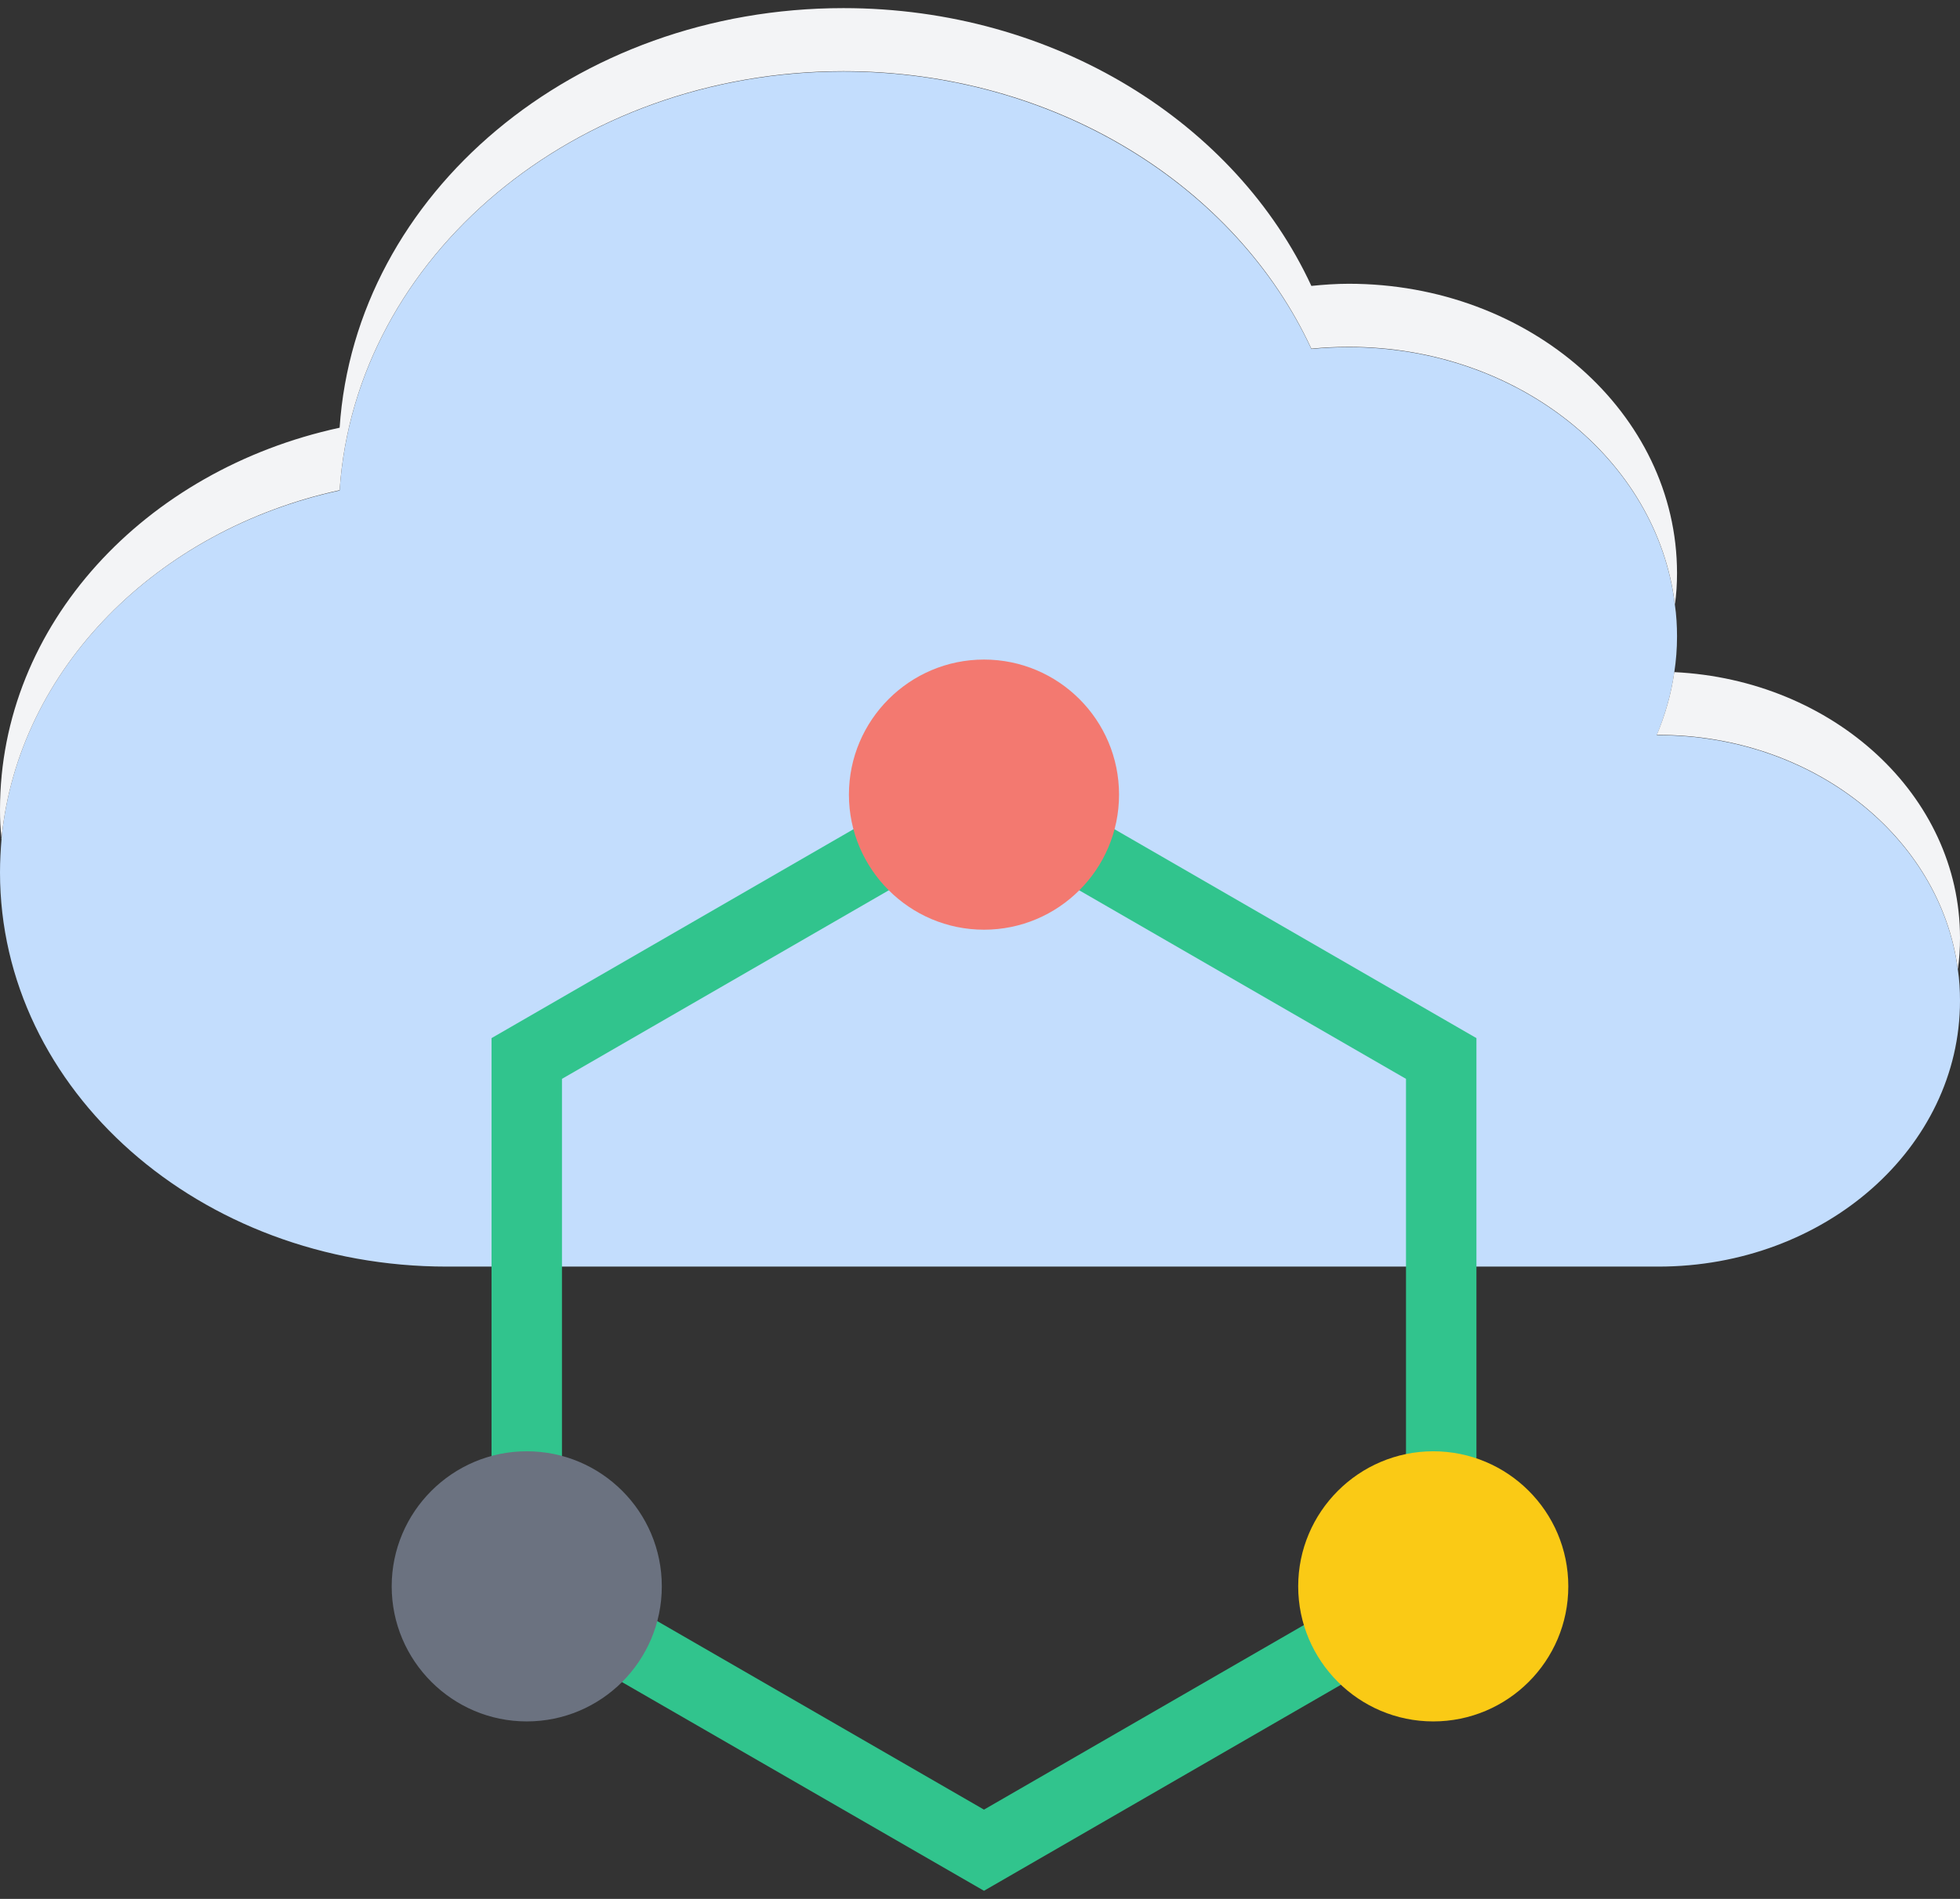 <svg width="64" height="62" viewBox="0 0 64 62" fill="none" xmlns="http://www.w3.org/2000/svg">
<rect x="0" y="0" width="64" height="62" fill="#333333" stroke="none"/>
<g id="cloud-computing" clip-path="url(#clip0_1282_4280)">
<path id="Vector" d="M64 32.675C64 37.475 59.59 41.355 54.15 41.355H14.59C6.53 41.355 0 35.595 0 28.485C0 28.115 0.02 27.755 0.05 27.395C0.04 27.385 0.04 27.375 0.05 27.365C0.6 21.835 5.12 17.305 11.09 16.015C11.6 8.385 18.76 2.335 27.54 2.335C34.45 2.335 40.36 6.085 42.82 11.395C43.22 11.355 43.62 11.335 44.04 11.335C49.57 11.335 54.12 15.015 54.69 19.745C54.74 20.085 54.76 20.435 54.76 20.775C54.76 21.185 54.73 21.565 54.67 21.955C54.57 22.665 54.37 23.345 54.1 24.005H54.15C59.2 24.005 63.36 27.345 63.93 31.655C63.98 31.985 64 32.325 64 32.675Z" fill="#C3DDFD"/>
<path id="Vector_2" d="M54.76 18.715C54.76 19.055 54.74 19.405 54.69 19.735C54.12 15.005 49.57 11.325 44.04 11.325C43.62 11.325 43.22 11.345 42.82 11.385C40.36 6.065 34.45 2.325 27.54 2.325C18.76 2.325 11.6 8.385 11.09 16.005C5.12 17.305 0.6 21.835 0.05 27.365C0.01 27.055 0 26.745 0 26.435C0 20.395 4.72 15.345 11.09 13.965C11.6 6.325 18.76 0.265 27.54 0.265C34.45 0.265 40.36 4.025 42.82 9.335C43.22 9.295 43.62 9.265 44.04 9.265C49.96 9.265 54.76 13.495 54.76 18.715ZM64 30.615C64 30.965 63.98 31.315 63.93 31.645C63.36 27.335 59.2 23.995 54.15 23.995H54.1C54.37 23.345 54.57 22.665 54.67 21.945C59.87 22.195 64 25.975 64 30.615Z" fill="#F3F4F6"/>
<path id="Vector_3" d="M16.05 52.465V33.895L32.13 24.615L48.21 33.895V52.455L32.13 61.735L16.05 52.465ZM18.35 35.225V51.135L32.13 59.085L45.91 51.135V35.225L32.13 27.275L18.35 35.225Z" fill="#31C48D"/>
<path id="Vector_4" d="M36.54 25.945C36.54 28.385 34.56 30.355 32.13 30.355C29.7 30.355 27.72 28.375 27.72 25.945C27.72 23.515 29.7 21.535 32.13 21.535C34.56 21.535 36.54 23.505 36.54 25.945Z" fill="#F37970"/>
<path id="Vector_5" d="M21.61 51.795C21.61 54.235 19.63 56.205 17.2 56.205C14.77 56.205 12.79 54.225 12.79 51.795C12.79 49.365 14.77 47.385 17.2 47.385C19.63 47.385 21.61 49.355 21.61 51.795Z" fill="#6B7280"/>
<path id="Vector_6" d="M51.21 51.795C51.21 54.235 49.23 56.205 46.8 56.205C44.37 56.205 42.39 54.225 42.39 51.795C42.39 49.365 44.37 47.385 46.8 47.385C49.23 47.385 51.21 49.355 51.21 51.795Z" fill="#FACA15"/>
</g>
<defs>
<clipPath id="clip0_1282_4280">
<rect width="64" height="61.47" fill="white" transform="translate(0 0.265)"/>
</clipPath>
</defs>
</svg>
